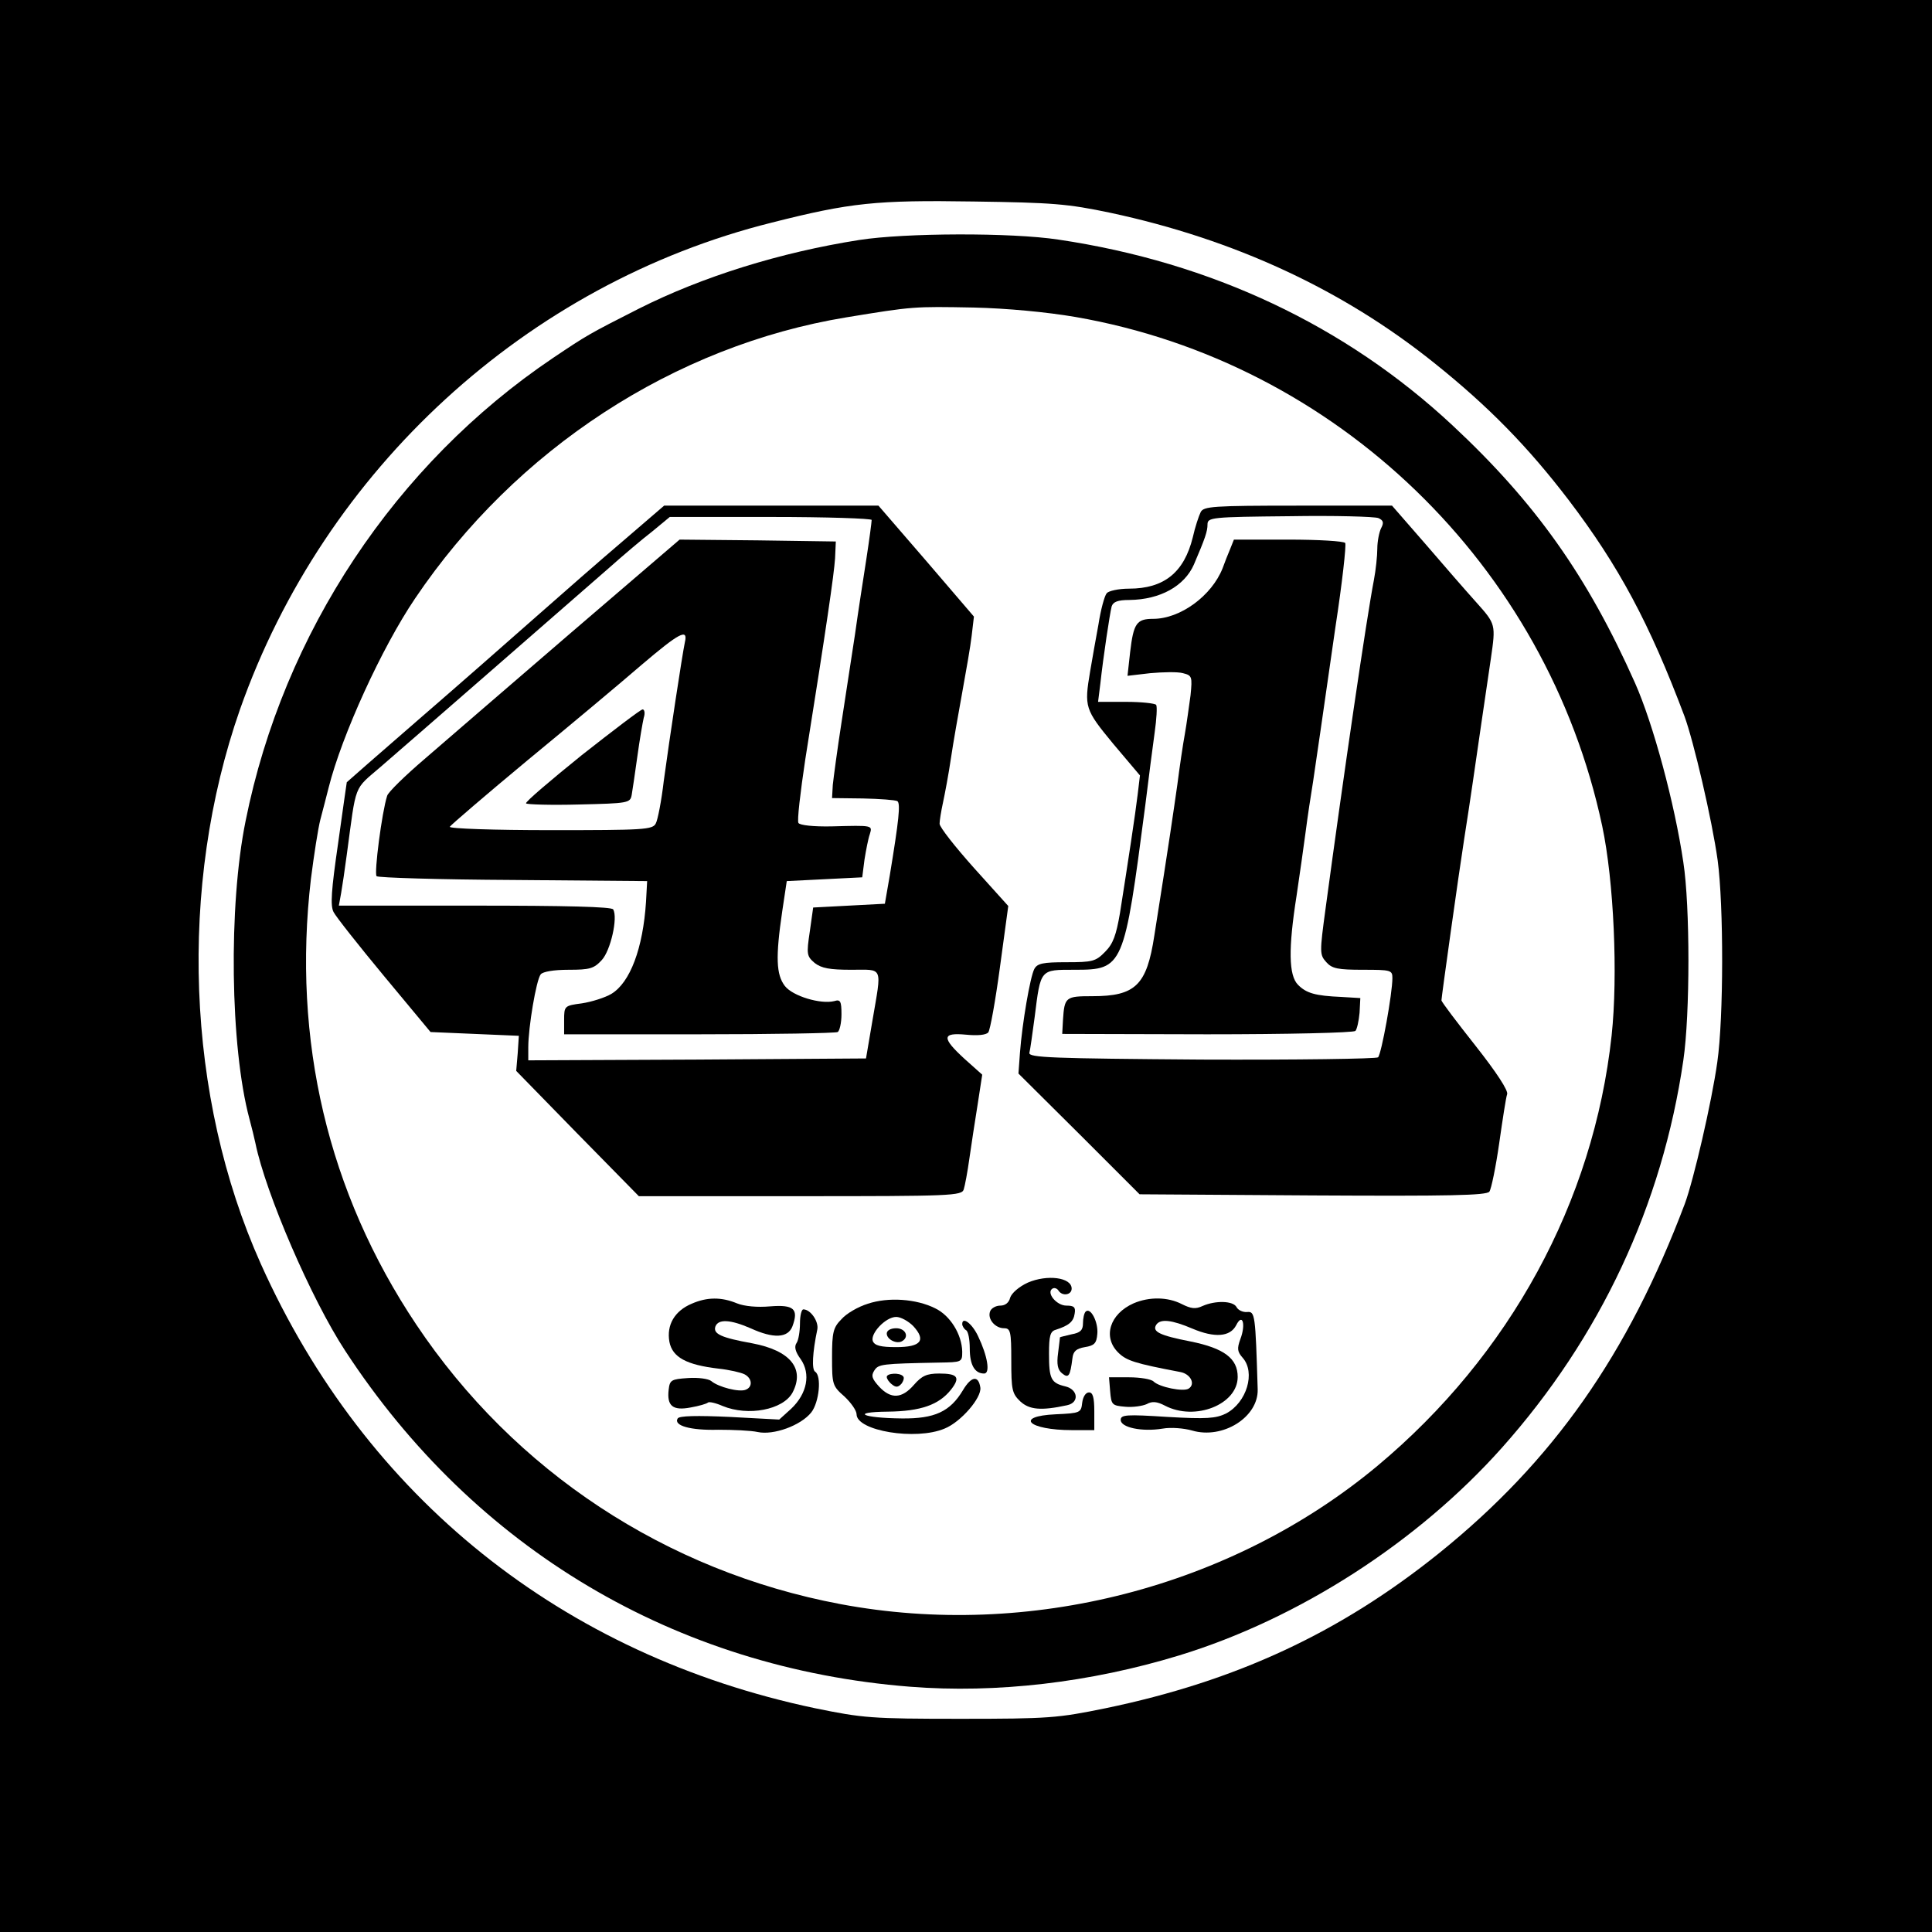 <?xml version="1.0" standalone="no"?>
<!DOCTYPE svg PUBLIC "-//W3C//DTD SVG 20010904//EN"
 "http://www.w3.org/TR/2001/REC-SVG-20010904/DTD/svg10.dtd">
<svg version="1.0" xmlns="http://www.w3.org/2000/svg"
 width="512pt" height="512pt" viewBox="0 0 512 512"
 preserveAspectRatio="xMidYMid meet">
<g transform="translate(0,512) scale(0.1,-0.1)"
fill="#000000" stroke="none">
<path d="M0 2560 l0 -2560 2560 0 2560 0 0 2560 0 2560 -2560 0 -2560 0 0
-2560z m2943 1996 c327 -70 615 -203 858 -398 145 -116 249 -223 356 -363 133
-175 214 -326 307 -573 24 -65 73 -274 88 -382 16 -120 16 -417 -1 -535 -15
-107 -63 -313 -86 -375 -151 -400 -349 -682 -650 -925 -262 -211 -538 -340
-885 -412 -127 -26 -150 -28 -385 -28 -236 0 -258 2 -385 28 -670 141 -1191
558 -1469 1178 -198 442 -219 1000 -55 1469 224 636 760 1128 1409 1290 209
53 277 60 535 56 210 -3 249 -6 363 -30z"/>
<path d="M2277 4484 c-210 -33 -415 -97 -584 -182 -134 -68 -137 -70 -228
-131 -417 -281 -714 -728 -814 -1226 -46 -225 -41 -600 10 -790 6 -22 13 -51
16 -65 27 -132 148 -413 238 -550 343 -525 875 -841 1497 -890 229 -18 477 11
713 83 317 97 632 300 855 550 261 293 425 643 481 1027 18 122 18 409 0 525
-23 156 -80 367 -128 475 -126 283 -264 478 -484 683 -283 264 -639 432 -1044
492 -124 19 -407 18 -528 -1z m573 -204 c692 -120 1249 -658 1396 -1349 31
-146 42 -396 25 -555 -48 -442 -270 -848 -621 -1141 -387 -322 -923 -460
-1423 -366 -462 87 -864 352 -1124 741 -234 350 -329 754 -279 1181 8 63 19
134 25 157 6 23 16 61 22 85 35 139 141 371 229 501 267 396 687 670 1143 745
177 29 178 29 337 26 88 -2 194 -12 270 -25z"/>
<path d="M1653 3688 c-60 -51 -164 -142 -233 -203 -69 -61 -209 -184 -312
-273 -104 -90 -188 -164 -189 -165 0 -1 -11 -74 -23 -162 -18 -124 -21 -165
-12 -182 6 -12 66 -88 134 -170 l123 -148 117 -5 117 -5 -3 -46 -4 -47 162
-166 163 -166 428 0 c399 0 428 1 433 18 3 9 10 46 15 82 5 36 15 100 22 144
l12 78 -47 42 c-61 56 -60 70 4 64 30 -3 53 -1 59 6 5 6 19 84 31 173 l22 162
-91 101 c-50 56 -91 108 -91 117 0 8 4 33 9 56 5 23 15 76 21 117 6 41 20 120
30 175 10 55 22 123 25 150 l6 51 -126 147 -127 147 -284 0 -284 0 -107 -92z
m657 54 c0 -5 -6 -51 -14 -103 -8 -52 -22 -141 -30 -199 -9 -58 -25 -163 -36
-235 -11 -71 -21 -146 -23 -165 l-2 -35 82 -1 c45 -1 85 -4 91 -7 9 -6 4 -51
-20 -197 l-13 -75 -95 -5 -95 -5 -9 -64 c-9 -60 -8 -65 13 -83 18 -14 40 -18
97 -18 86 0 81 12 56 -135 l-17 -100 -447 -3 -448 -2 0 35 c0 52 21 178 33
193 6 7 34 12 74 12 56 0 67 3 88 26 23 25 43 112 30 134 -4 7 -127 10 -367
10 l-360 0 6 33 c3 17 10 64 15 102 26 192 17 170 90 233 80 69 510 444 605
527 37 33 89 77 115 97 l46 38 268 0 c147 0 267 -4 267 -8z"/>
<path d="M1513 3443 c-159 -137 -332 -286 -385 -332 -54 -46 -100 -91 -102
-100 -14 -43 -35 -206 -28 -213 4 -4 167 -9 362 -10 l355 -3 -3 -55 c-8 -123
-42 -214 -92 -244 -17 -10 -52 -21 -78 -25 -46 -6 -47 -7 -47 -44 l0 -38 357
0 c197 0 362 3 368 6 5 3 10 24 10 47 0 35 -3 40 -19 35 -36 -9 -110 13 -131
40 -23 30 -25 76 -7 198 l12 80 100 5 100 5 6 47 c4 25 10 56 14 67 7 24 10
24 -101 21 -48 -1 -84 3 -88 9 -4 5 5 81 18 168 57 357 76 490 79 533 l2 45
-207 3 -207 2 -288 -247z m302 -25 c-7 -33 -41 -257 -56 -368 -6 -52 -16 -103
-21 -112 -8 -17 -32 -18 -279 -18 -149 0 -269 4 -267 9 2 4 95 84 207 177 113
93 248 206 300 251 101 86 125 99 116 61z"/>
<path d="M1542 3119 c-83 -67 -150 -124 -148 -128 2 -3 65 -5 140 -3 131 3
136 4 140 25 2 12 9 58 15 102 6 44 14 90 17 103 4 12 2 22 -3 22 -5 0 -77
-55 -161 -121z"/>
<path d="M3182 3763 c-5 -10 -15 -40 -21 -67 -23 -93 -76 -136 -169 -136 -28
0 -54 -6 -59 -12 -6 -7 -16 -44 -22 -83 -7 -38 -17 -94 -22 -124 -16 -95 -14
-101 61 -192 l71 -84 -6 -50 c-6 -51 -26 -182 -47 -315 -10 -58 -18 -81 -39
-102 -25 -26 -34 -28 -103 -28 -62 0 -77 -3 -85 -18 -11 -21 -32 -143 -38
-222 l-4 -55 161 -160 160 -160 458 -3 c364 -2 461 0 469 10 5 7 17 65 26 128
9 63 18 122 21 130 4 9 -28 58 -84 129 -49 62 -90 116 -90 120 0 8 46 337 60
426 18 114 29 194 46 310 9 61 20 137 25 170 13 90 13 91 -38 148 -27 30 -88
100 -136 156 l-88 101 -249 0 c-227 0 -250 -2 -258 -17z m478 -43 c-5 -10 -10
-35 -10 -54 0 -19 -4 -57 -9 -83 -19 -98 -80 -514 -128 -870 -16 -118 -16
-123 2 -143 15 -17 31 -20 97 -20 74 0 78 -1 78 -22 0 -41 -29 -201 -38 -210
-4 -4 -215 -7 -468 -6 -395 3 -459 5 -456 18 2 7 8 50 14 95 16 128 14 125
106 125 129 0 131 6 187 435 9 72 20 159 25 194 5 35 7 68 4 73 -3 4 -39 8
-79 8 l-75 0 6 48 c8 73 25 185 30 205 4 12 16 17 47 17 82 1 146 37 171 94
30 70 36 88 36 106 0 19 10 20 218 22 119 2 225 -1 235 -5 13 -6 15 -12 7 -27z"/>
<path d="M3260 3665 c-6 -14 -15 -37 -20 -51 -29 -73 -112 -134 -184 -134 -44
0 -52 -12 -61 -88 l-7 -63 60 7 c34 3 73 4 87 0 24 -6 25 -9 20 -59 -4 -28
-10 -74 -15 -102 -5 -27 -14 -88 -20 -135 -11 -76 -19 -135 -61 -400 -20 -131
-50 -160 -164 -160 -71 0 -74 -2 -78 -63 l-2 -37 384 -1 c211 0 388 4 393 9 4
4 9 26 11 48 l2 39 -50 3 c-70 3 -93 10 -115 32 -25 25 -26 96 -4 236 8 54 19
131 24 169 5 39 14 99 20 135 5 36 14 94 19 130 5 36 23 161 40 278 18 117 29
217 26 223 -4 5 -71 9 -151 9 l-144 0 -10 -25z"/>
<path d="M2724 1721 c-24 -11 -43 -28 -47 -40 -3 -13 -13 -21 -26 -21 -12 0
-24 -7 -27 -15 -8 -20 13 -45 37 -45 17 0 19 -9 19 -85 0 -78 2 -88 24 -109
24 -22 55 -25 124 -10 33 7 29 42 -5 50 -38 9 -43 20 -43 87 0 46 3 59 18 63
34 11 47 21 50 43 3 17 -2 21 -22 21 -26 0 -54 34 -37 45 5 3 12 1 16 -5 10
-16 35 -12 35 5 0 30 -65 38 -116 16z"/>
<path d="M1833 1665 c-45 -19 -67 -56 -59 -101 8 -41 45 -61 130 -71 28 -3 59
-10 69 -15 21 -11 22 -34 3 -41 -17 -7 -72 7 -91 23 -7 6 -35 10 -62 8 -44 -3
-48 -5 -51 -31 -5 -43 11 -56 58 -47 23 4 43 10 46 13 3 3 21 -1 39 -9 68 -28
160 -10 185 35 34 64 -6 112 -106 131 -83 15 -105 25 -98 45 8 20 40 18 93 -5
61 -28 99 -26 111 5 17 46 4 58 -59 53 -34 -3 -68 0 -88 8 -41 17 -79 17 -120
-1z"/>
<path d="M2300 1665 c-26 -8 -57 -26 -70 -41 -22 -22 -25 -35 -25 -101 0 -72
1 -76 33 -104 17 -16 32 -37 32 -47 0 -44 157 -70 233 -38 43 17 99 82 95 109
-5 33 -24 30 -46 -7 -34 -57 -75 -76 -162 -75 -105 1 -138 17 -37 18 87 1 135
18 167 58 26 33 18 43 -31 43 -33 0 -46 -6 -67 -30 -32 -37 -61 -38 -92 -5
-19 21 -22 29 -13 43 11 17 19 18 171 21 61 1 62 1 62 29 -1 46 -32 96 -72
115 -50 25 -124 30 -178 12z m120 -59 c35 -38 21 -56 -45 -56 -41 0 -57 4 -62
16 -7 20 34 64 62 64 12 0 32 -11 45 -24z"/>
<path d="M2350 1586 c0 -16 27 -29 41 -20 19 11 9 34 -16 34 -15 0 -25 -6 -25
-14z"/>
<path d="M3004 1666 c-63 -28 -82 -89 -41 -130 22 -22 44 -29 165 -52 27 -5
41 -32 22 -44 -14 -9 -78 4 -93 19 -6 6 -35 11 -65 11 l-53 0 3 -37 c3 -36 5
-38 40 -41 20 -2 46 2 57 7 14 8 27 7 48 -4 80 -42 193 3 193 76 0 49 -36 76
-125 94 -82 16 -102 26 -91 44 11 17 42 13 96 -10 59 -25 100 -22 116 9 17 34
26 2 11 -37 -9 -25 -8 -33 6 -49 35 -39 11 -119 -44 -148 -27 -13 -51 -15
-155 -9 -109 7 -124 6 -124 -8 0 -20 56 -32 111 -23 22 4 57 1 78 -5 81 -24
176 35 174 109 -6 199 -7 207 -28 205 -11 -1 -24 5 -28 13 -9 17 -56 18 -90 3
-19 -9 -31 -7 -55 5 -37 19 -86 20 -128 2z"/>
<path d="M2120 1613 c0 -21 -4 -45 -9 -52 -7 -10 -3 -24 11 -43 27 -39 17 -91
-25 -131 l-32 -29 -131 7 c-87 4 -134 3 -138 -4 -12 -19 34 -32 107 -30 40 0
87 -2 105 -6 42 -9 114 17 142 52 21 27 28 97 10 108 -9 6 -7 50 6 112 4 21
-18 53 -37 53 -5 0 -9 -17 -9 -37z"/>
<path d="M2877 1644 c-4 -4 -7 -18 -7 -31 0 -18 -7 -25 -30 -29 -16 -4 -30 -7
-31 -8 0 0 -2 -19 -5 -42 -4 -29 -1 -44 10 -53 18 -15 22 -8 28 39 2 19 10 26
33 30 25 4 31 10 33 35 3 31 -18 72 -31 59z"/>
<path d="M2550 1611 c0 -5 5 -13 10 -16 6 -3 10 -25 10 -49 0 -43 13 -66 38
-66 17 0 9 47 -16 99 -16 34 -42 53 -42 32z"/>
<path d="M2350 1471 c0 -5 6 -14 14 -20 10 -8 16 -8 25 2 6 8 8 17 4 20 -9 10
-43 8 -43 -2z"/>
<path d="M2868 1403 c-3 -27 -5 -28 -70 -31 -111 -5 -73 -42 43 -42 l59 0 0
50 c0 37 -4 50 -14 50 -9 0 -16 -12 -18 -27z"/>
</g>
</svg>
